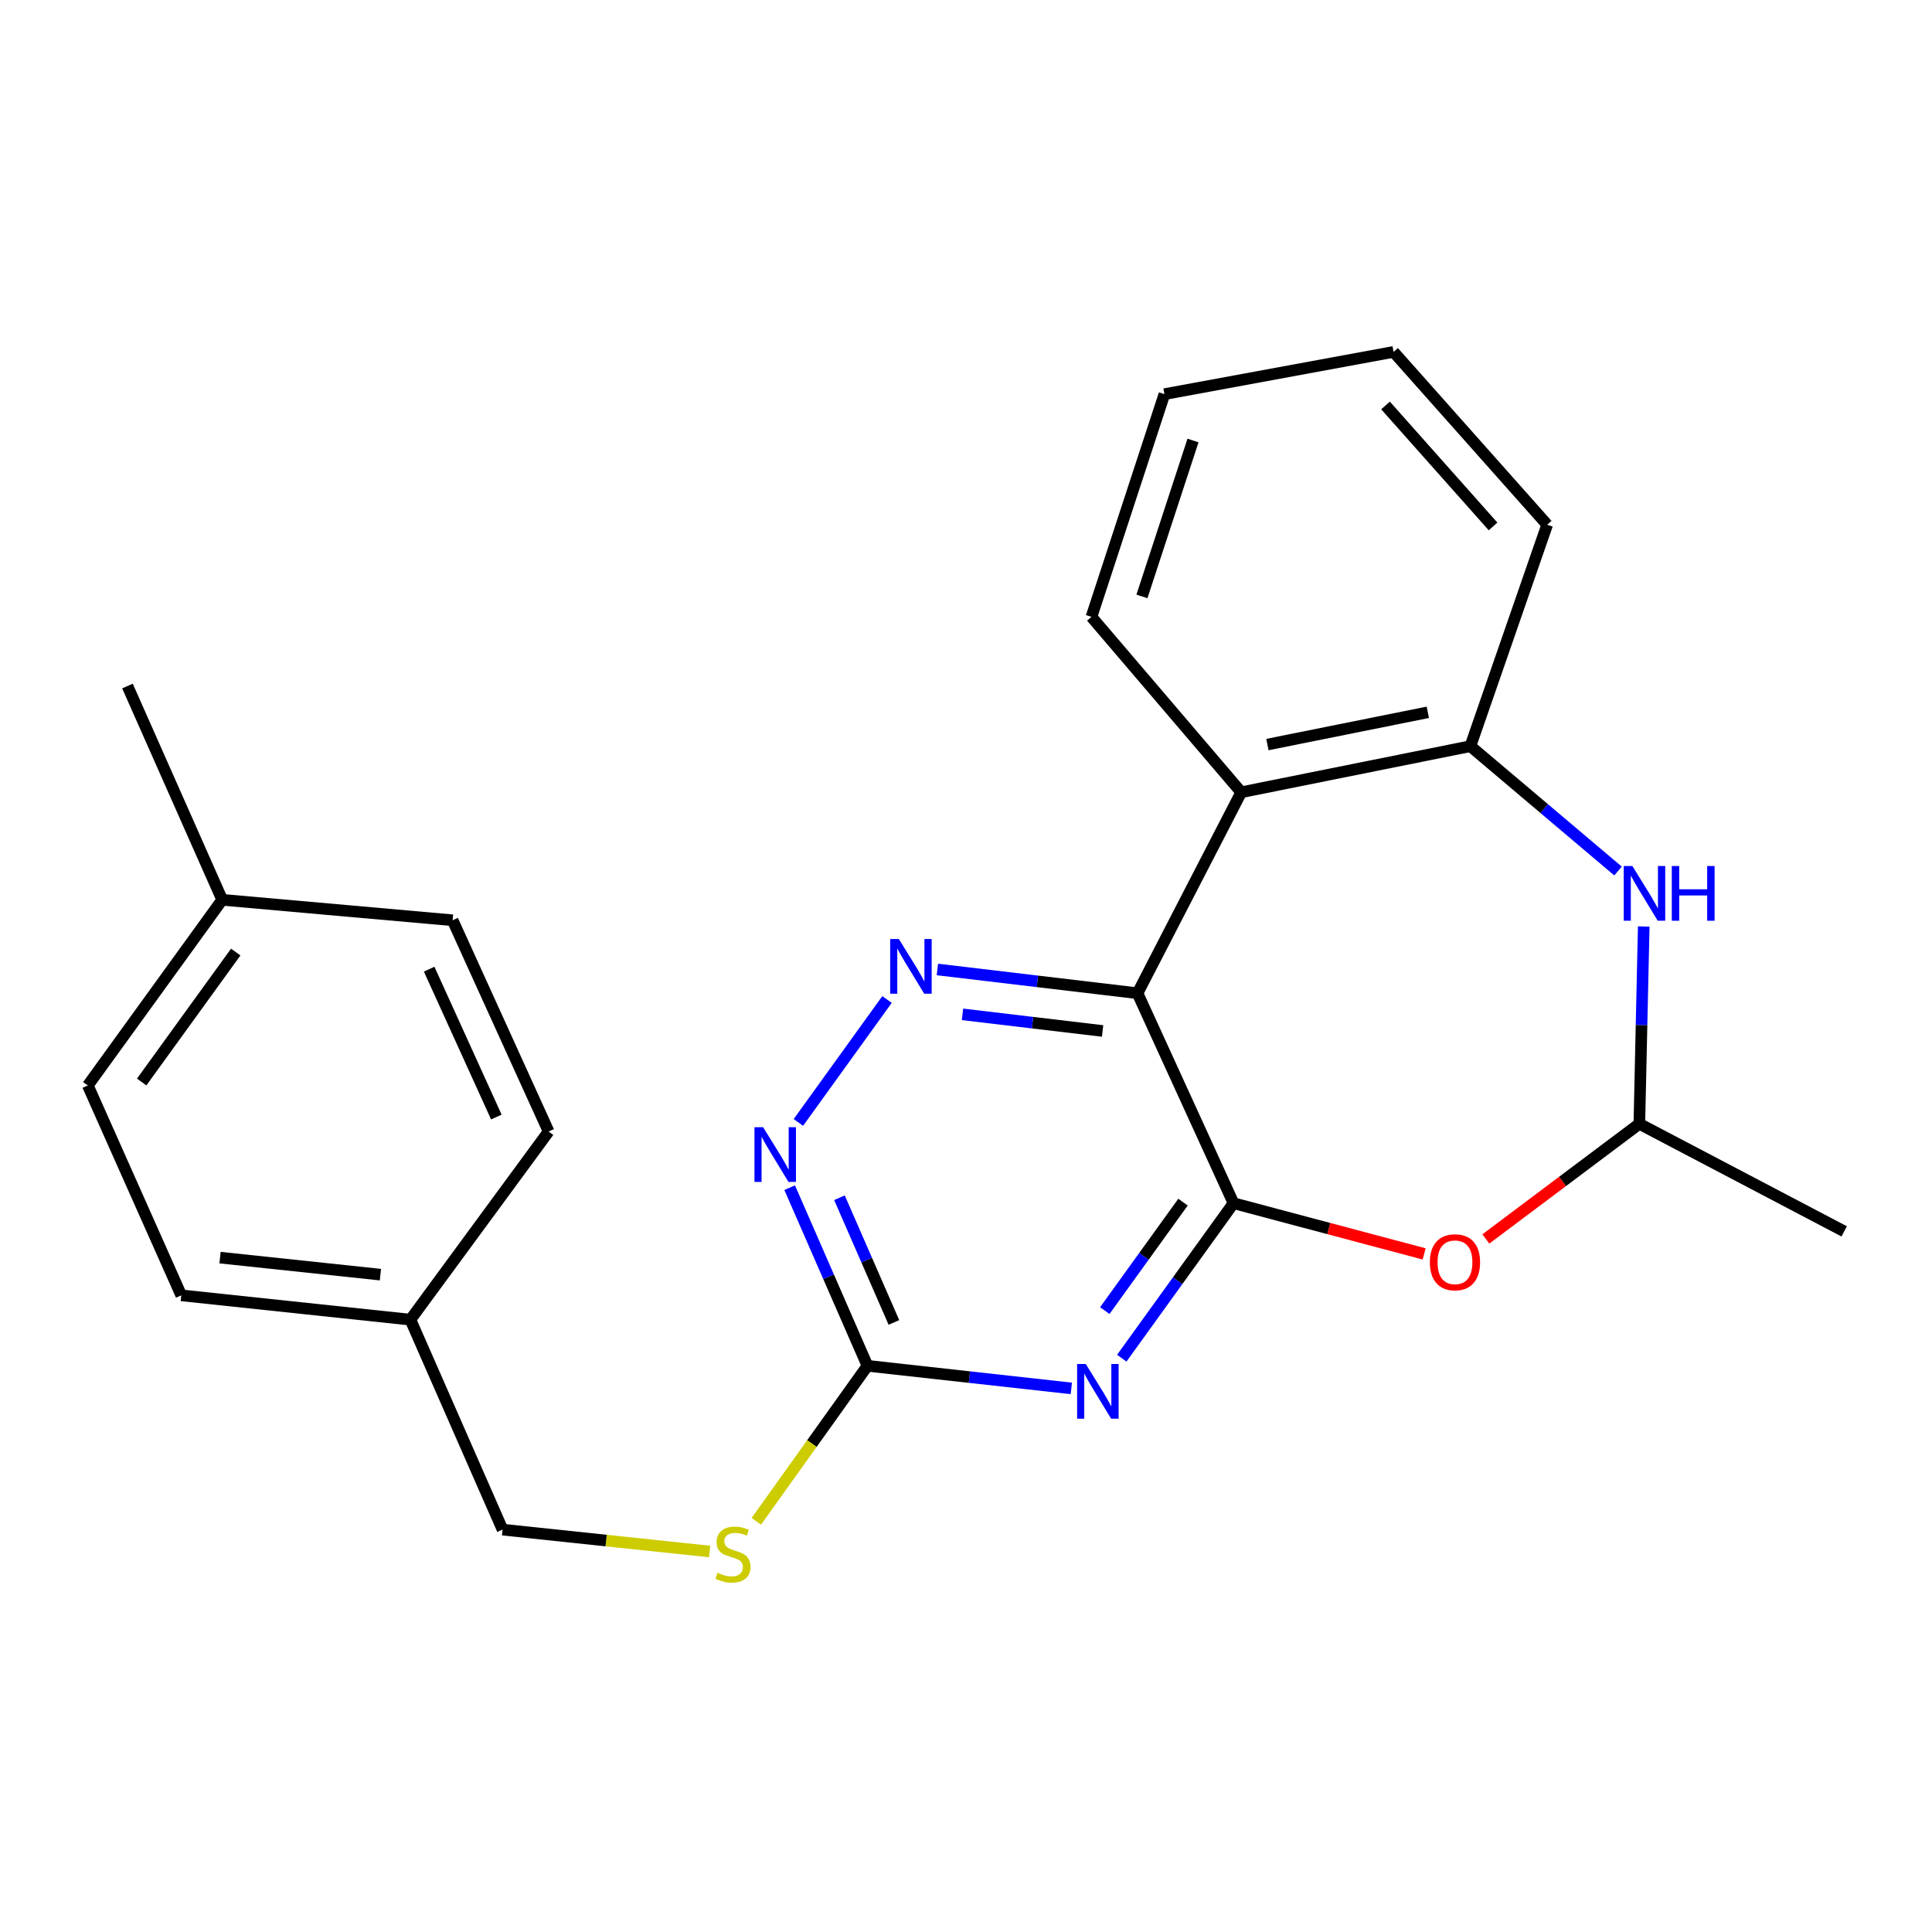 <?xml version='1.0' encoding='iso-8859-1'?>
<svg version='1.1' baseProfile='full'
              xmlns='http://www.w3.org/2000/svg'
                      xmlns:rdkit='http://www.rdkit.org/xml'
                      xmlns:xlink='http://www.w3.org/1999/xlink'
                  xml:space='preserve'
width='1000px' height='1000px' viewBox='0 0 1000 1000'>
<!-- END OF HEADER -->
<rect style='opacity:1.0;fill:#FFFFFF;stroke:none' width='1000' height='1000' x='0' y='0'> </rect>
<path class='bond-0' d='M 638.465,622.778 L 588.778,514.097' style='fill:none;fill-rule:evenodd;stroke:#000000;stroke-width:6px;stroke-linecap:butt;stroke-linejoin:miter;stroke-opacity:1' />
<path class='bond-1' d='M 638.465,622.778 L 609.546,662.887' style='fill:none;fill-rule:evenodd;stroke:#000000;stroke-width:6px;stroke-linecap:butt;stroke-linejoin:miter;stroke-opacity:1' />
<path class='bond-1' d='M 609.546,662.887 L 580.626,702.995' style='fill:none;fill-rule:evenodd;stroke:#0000FF;stroke-width:6px;stroke-linecap:butt;stroke-linejoin:miter;stroke-opacity:1' />
<path class='bond-1' d='M 612.325,622.219 L 592.081,650.294' style='fill:none;fill-rule:evenodd;stroke:#000000;stroke-width:6px;stroke-linecap:butt;stroke-linejoin:miter;stroke-opacity:1' />
<path class='bond-1' d='M 592.081,650.294 L 571.838,678.37' style='fill:none;fill-rule:evenodd;stroke:#0000FF;stroke-width:6px;stroke-linecap:butt;stroke-linejoin:miter;stroke-opacity:1' />
<path class='bond-3' d='M 638.465,622.778 L 687.796,635.9' style='fill:none;fill-rule:evenodd;stroke:#000000;stroke-width:6px;stroke-linecap:butt;stroke-linejoin:miter;stroke-opacity:1' />
<path class='bond-3' d='M 687.796,635.9 L 737.126,649.021' style='fill:none;fill-rule:evenodd;stroke:#FF0000;stroke-width:6px;stroke-linecap:butt;stroke-linejoin:miter;stroke-opacity:1' />
<path class='bond-2' d='M 588.778,514.097 L 536.983,507.948' style='fill:none;fill-rule:evenodd;stroke:#000000;stroke-width:6px;stroke-linecap:butt;stroke-linejoin:miter;stroke-opacity:1' />
<path class='bond-2' d='M 536.983,507.948 L 485.189,501.799' style='fill:none;fill-rule:evenodd;stroke:#0000FF;stroke-width:6px;stroke-linecap:butt;stroke-linejoin:miter;stroke-opacity:1' />
<path class='bond-2' d='M 570.701,533.633 L 534.445,529.329' style='fill:none;fill-rule:evenodd;stroke:#000000;stroke-width:6px;stroke-linecap:butt;stroke-linejoin:miter;stroke-opacity:1' />
<path class='bond-2' d='M 534.445,529.329 L 498.189,525.025' style='fill:none;fill-rule:evenodd;stroke:#0000FF;stroke-width:6px;stroke-linecap:butt;stroke-linejoin:miter;stroke-opacity:1' />
<path class='bond-4' d='M 588.778,514.097 L 642.46,410.069' style='fill:none;fill-rule:evenodd;stroke:#000000;stroke-width:6px;stroke-linecap:butt;stroke-linejoin:miter;stroke-opacity:1' />
<path class='bond-5' d='M 554.512,718.633 L 501.754,712.786' style='fill:none;fill-rule:evenodd;stroke:#0000FF;stroke-width:6px;stroke-linecap:butt;stroke-linejoin:miter;stroke-opacity:1' />
<path class='bond-5' d='M 501.754,712.786 L 448.997,706.939' style='fill:none;fill-rule:evenodd;stroke:#000000;stroke-width:6px;stroke-linecap:butt;stroke-linejoin:miter;stroke-opacity:1' />
<path class='bond-24' d='M 459.121,517.337 L 413.241,580.966' style='fill:none;fill-rule:evenodd;stroke:#0000FF;stroke-width:6px;stroke-linecap:butt;stroke-linejoin:miter;stroke-opacity:1' />
<path class='bond-9' d='M 769.074,641.28 L 808.797,611.486' style='fill:none;fill-rule:evenodd;stroke:#FF0000;stroke-width:6px;stroke-linecap:butt;stroke-linejoin:miter;stroke-opacity:1' />
<path class='bond-9' d='M 808.797,611.486 L 848.52,581.691' style='fill:none;fill-rule:evenodd;stroke:#000000;stroke-width:6px;stroke-linecap:butt;stroke-linejoin:miter;stroke-opacity:1' />
<path class='bond-7' d='M 642.46,410.069 L 761.07,386.218' style='fill:none;fill-rule:evenodd;stroke:#000000;stroke-width:6px;stroke-linecap:butt;stroke-linejoin:miter;stroke-opacity:1' />
<path class='bond-7' d='M 656.007,385.383 L 739.034,368.687' style='fill:none;fill-rule:evenodd;stroke:#000000;stroke-width:6px;stroke-linecap:butt;stroke-linejoin:miter;stroke-opacity:1' />
<path class='bond-14' d='M 642.46,410.069 L 564.938,319.294' style='fill:none;fill-rule:evenodd;stroke:#000000;stroke-width:6px;stroke-linecap:butt;stroke-linejoin:miter;stroke-opacity:1' />
<path class='bond-8' d='M 448.997,706.939 L 428.865,660.841' style='fill:none;fill-rule:evenodd;stroke:#000000;stroke-width:6px;stroke-linecap:butt;stroke-linejoin:miter;stroke-opacity:1' />
<path class='bond-8' d='M 428.865,660.841 L 408.733,614.742' style='fill:none;fill-rule:evenodd;stroke:#0000FF;stroke-width:6px;stroke-linecap:butt;stroke-linejoin:miter;stroke-opacity:1' />
<path class='bond-8' d='M 462.688,684.493 L 448.596,652.224' style='fill:none;fill-rule:evenodd;stroke:#000000;stroke-width:6px;stroke-linecap:butt;stroke-linejoin:miter;stroke-opacity:1' />
<path class='bond-8' d='M 448.596,652.224 L 434.504,619.955' style='fill:none;fill-rule:evenodd;stroke:#0000FF;stroke-width:6px;stroke-linecap:butt;stroke-linejoin:miter;stroke-opacity:1' />
<path class='bond-10' d='M 448.997,706.939 L 420.231,747.188' style='fill:none;fill-rule:evenodd;stroke:#000000;stroke-width:6px;stroke-linecap:butt;stroke-linejoin:miter;stroke-opacity:1' />
<path class='bond-10' d='M 420.231,747.188 L 391.466,787.437' style='fill:none;fill-rule:evenodd;stroke:#CCCC00;stroke-width:6px;stroke-linecap:butt;stroke-linejoin:miter;stroke-opacity:1' />
<path class='bond-6' d='M 850.793,479.555 L 849.656,530.623' style='fill:none;fill-rule:evenodd;stroke:#0000FF;stroke-width:6px;stroke-linecap:butt;stroke-linejoin:miter;stroke-opacity:1' />
<path class='bond-6' d='M 849.656,530.623 L 848.52,581.691' style='fill:none;fill-rule:evenodd;stroke:#000000;stroke-width:6px;stroke-linecap:butt;stroke-linejoin:miter;stroke-opacity:1' />
<path class='bond-25' d='M 837.485,450.835 L 799.277,418.526' style='fill:none;fill-rule:evenodd;stroke:#0000FF;stroke-width:6px;stroke-linecap:butt;stroke-linejoin:miter;stroke-opacity:1' />
<path class='bond-25' d='M 799.277,418.526 L 761.07,386.218' style='fill:none;fill-rule:evenodd;stroke:#000000;stroke-width:6px;stroke-linecap:butt;stroke-linejoin:miter;stroke-opacity:1' />
<path class='bond-19' d='M 761.07,386.218 L 800.817,271.591' style='fill:none;fill-rule:evenodd;stroke:#000000;stroke-width:6px;stroke-linecap:butt;stroke-linejoin:miter;stroke-opacity:1' />
<path class='bond-20' d='M 848.52,581.691 L 954.545,637.359' style='fill:none;fill-rule:evenodd;stroke:#000000;stroke-width:6px;stroke-linecap:butt;stroke-linejoin:miter;stroke-opacity:1' />
<path class='bond-11' d='M 367.315,803.053 L 313.72,797.393' style='fill:none;fill-rule:evenodd;stroke:#CCCC00;stroke-width:6px;stroke-linecap:butt;stroke-linejoin:miter;stroke-opacity:1' />
<path class='bond-11' d='M 313.72,797.393 L 260.126,791.733' style='fill:none;fill-rule:evenodd;stroke:#000000;stroke-width:6px;stroke-linecap:butt;stroke-linejoin:miter;stroke-opacity:1' />
<path class='bond-12' d='M 260.126,791.733 L 212.424,683.052' style='fill:none;fill-rule:evenodd;stroke:#000000;stroke-width:6px;stroke-linecap:butt;stroke-linejoin:miter;stroke-opacity:1' />
<path class='bond-15' d='M 212.424,683.052 L 283.965,585.674' style='fill:none;fill-rule:evenodd;stroke:#000000;stroke-width:6px;stroke-linecap:butt;stroke-linejoin:miter;stroke-opacity:1' />
<path class='bond-16' d='M 212.424,683.052 L 93.826,670.469' style='fill:none;fill-rule:evenodd;stroke:#000000;stroke-width:6px;stroke-linecap:butt;stroke-linejoin:miter;stroke-opacity:1' />
<path class='bond-16' d='M 196.906,659.754 L 113.888,650.946' style='fill:none;fill-rule:evenodd;stroke:#000000;stroke-width:6px;stroke-linecap:butt;stroke-linejoin:miter;stroke-opacity:1' />
<path class='bond-13' d='M 115.01,465.737 L 45.455,561.835' style='fill:none;fill-rule:evenodd;stroke:#000000;stroke-width:6px;stroke-linecap:butt;stroke-linejoin:miter;stroke-opacity:1' />
<path class='bond-13' d='M 122.018,492.776 L 73.329,560.044' style='fill:none;fill-rule:evenodd;stroke:#000000;stroke-width:6px;stroke-linecap:butt;stroke-linejoin:miter;stroke-opacity:1' />
<path class='bond-21' d='M 115.01,465.737 L 65.98,355.094' style='fill:none;fill-rule:evenodd;stroke:#000000;stroke-width:6px;stroke-linecap:butt;stroke-linejoin:miter;stroke-opacity:1' />
<path class='bond-27' d='M 115.01,465.737 L 234.277,476.323' style='fill:none;fill-rule:evenodd;stroke:#000000;stroke-width:6px;stroke-linecap:butt;stroke-linejoin:miter;stroke-opacity:1' />
<path class='bond-22' d='M 564.938,319.294 L 602.701,204.01' style='fill:none;fill-rule:evenodd;stroke:#000000;stroke-width:6px;stroke-linecap:butt;stroke-linejoin:miter;stroke-opacity:1' />
<path class='bond-22' d='M 591.064,308.703 L 617.497,228.004' style='fill:none;fill-rule:evenodd;stroke:#000000;stroke-width:6px;stroke-linecap:butt;stroke-linejoin:miter;stroke-opacity:1' />
<path class='bond-18' d='M 283.965,585.674 L 234.277,476.323' style='fill:none;fill-rule:evenodd;stroke:#000000;stroke-width:6px;stroke-linecap:butt;stroke-linejoin:miter;stroke-opacity:1' />
<path class='bond-18' d='M 256.91,578.178 L 222.129,501.632' style='fill:none;fill-rule:evenodd;stroke:#000000;stroke-width:6px;stroke-linecap:butt;stroke-linejoin:miter;stroke-opacity:1' />
<path class='bond-17' d='M 93.826,670.469 L 45.455,561.835' style='fill:none;fill-rule:evenodd;stroke:#000000;stroke-width:6px;stroke-linecap:butt;stroke-linejoin:miter;stroke-opacity:1' />
<path class='bond-26' d='M 800.817,271.591 L 721.31,182.144' style='fill:none;fill-rule:evenodd;stroke:#000000;stroke-width:6px;stroke-linecap:butt;stroke-linejoin:miter;stroke-opacity:1' />
<path class='bond-26' d='M 772.799,272.478 L 717.144,209.865' style='fill:none;fill-rule:evenodd;stroke:#000000;stroke-width:6px;stroke-linecap:butt;stroke-linejoin:miter;stroke-opacity:1' />
<path class='bond-23' d='M 602.701,204.01 L 721.31,182.144' style='fill:none;fill-rule:evenodd;stroke:#000000;stroke-width:6px;stroke-linecap:butt;stroke-linejoin:miter;stroke-opacity:1' />
<path  class='atom-2' d='M 561.992 705.996
L 571.272 720.996
Q 572.192 722.476, 573.672 725.156
Q 575.152 727.836, 575.232 727.996
L 575.232 705.996
L 578.992 705.996
L 578.992 734.316
L 575.112 734.316
L 565.152 717.916
Q 563.992 715.996, 562.752 713.796
Q 561.552 711.596, 561.192 710.916
L 561.192 734.316
L 557.512 734.316
L 557.512 705.996
L 561.992 705.996
' fill='#0000FF'/>
<path  class='atom-3' d='M 465.236 486.014
L 474.516 501.014
Q 475.436 502.494, 476.916 505.174
Q 478.396 507.854, 478.476 508.014
L 478.476 486.014
L 482.236 486.014
L 482.236 514.334
L 478.356 514.334
L 468.396 497.934
Q 467.236 496.014, 465.996 493.814
Q 464.796 491.614, 464.436 490.934
L 464.436 514.334
L 460.756 514.334
L 460.756 486.014
L 465.236 486.014
' fill='#0000FF'/>
<path  class='atom-4' d='M 740.091 653.348
Q 740.091 646.548, 743.451 642.748
Q 746.811 638.948, 753.091 638.948
Q 759.371 638.948, 762.731 642.748
Q 766.091 646.548, 766.091 653.348
Q 766.091 660.228, 762.691 664.148
Q 759.291 668.028, 753.091 668.028
Q 746.851 668.028, 743.451 664.148
Q 740.091 660.268, 740.091 653.348
M 753.091 664.828
Q 757.411 664.828, 759.731 661.948
Q 762.091 659.028, 762.091 653.348
Q 762.091 647.788, 759.731 644.988
Q 757.411 642.148, 753.091 642.148
Q 748.771 642.148, 746.411 644.948
Q 744.091 647.748, 744.091 653.348
Q 744.091 659.068, 746.411 661.948
Q 748.771 664.828, 753.091 664.828
' fill='#FF0000'/>
<path  class='atom-7' d='M 844.915 448.252
L 854.195 463.252
Q 855.115 464.732, 856.595 467.412
Q 858.075 470.092, 858.155 470.252
L 858.155 448.252
L 861.915 448.252
L 861.915 476.572
L 858.035 476.572
L 848.075 460.172
Q 846.915 458.252, 845.675 456.052
Q 844.475 453.852, 844.115 453.172
L 844.115 476.572
L 840.435 476.572
L 840.435 448.252
L 844.915 448.252
' fill='#0000FF'/>
<path  class='atom-7' d='M 865.315 448.252
L 869.155 448.252
L 869.155 460.292
L 883.635 460.292
L 883.635 448.252
L 887.475 448.252
L 887.475 476.572
L 883.635 476.572
L 883.635 463.492
L 869.155 463.492
L 869.155 476.572
L 865.315 476.572
L 865.315 448.252
' fill='#0000FF'/>
<path  class='atom-9' d='M 394.987 583.44
L 404.267 598.44
Q 405.187 599.92, 406.667 602.6
Q 408.147 605.28, 408.227 605.44
L 408.227 583.44
L 411.987 583.44
L 411.987 611.76
L 408.107 611.76
L 398.147 595.36
Q 396.987 593.44, 395.747 591.24
Q 394.547 589.04, 394.187 588.36
L 394.187 611.76
L 390.507 611.76
L 390.507 583.44
L 394.987 583.44
' fill='#0000FF'/>
<path  class='atom-11' d='M 371.393 814.049
Q 371.713 814.169, 373.033 814.729
Q 374.353 815.289, 375.793 815.649
Q 377.273 815.969, 378.713 815.969
Q 381.393 815.969, 382.953 814.689
Q 384.513 813.369, 384.513 811.089
Q 384.513 809.529, 383.713 808.569
Q 382.953 807.609, 381.753 807.089
Q 380.553 806.569, 378.553 805.969
Q 376.033 805.209, 374.513 804.489
Q 373.033 803.769, 371.953 802.249
Q 370.913 800.729, 370.913 798.169
Q 370.913 794.609, 373.313 792.409
Q 375.753 790.209, 380.553 790.209
Q 383.833 790.209, 387.553 791.769
L 386.633 794.849
Q 383.233 793.449, 380.673 793.449
Q 377.913 793.449, 376.393 794.609
Q 374.873 795.729, 374.913 797.689
Q 374.913 799.209, 375.673 800.129
Q 376.473 801.049, 377.593 801.569
Q 378.753 802.089, 380.673 802.689
Q 383.233 803.489, 384.753 804.289
Q 386.273 805.089, 387.353 806.729
Q 388.473 808.329, 388.473 811.089
Q 388.473 815.009, 385.833 817.129
Q 383.233 819.209, 378.873 819.209
Q 376.353 819.209, 374.433 818.649
Q 372.553 818.129, 370.313 817.209
L 371.393 814.049
' fill='#CCCC00'/>
</svg>
